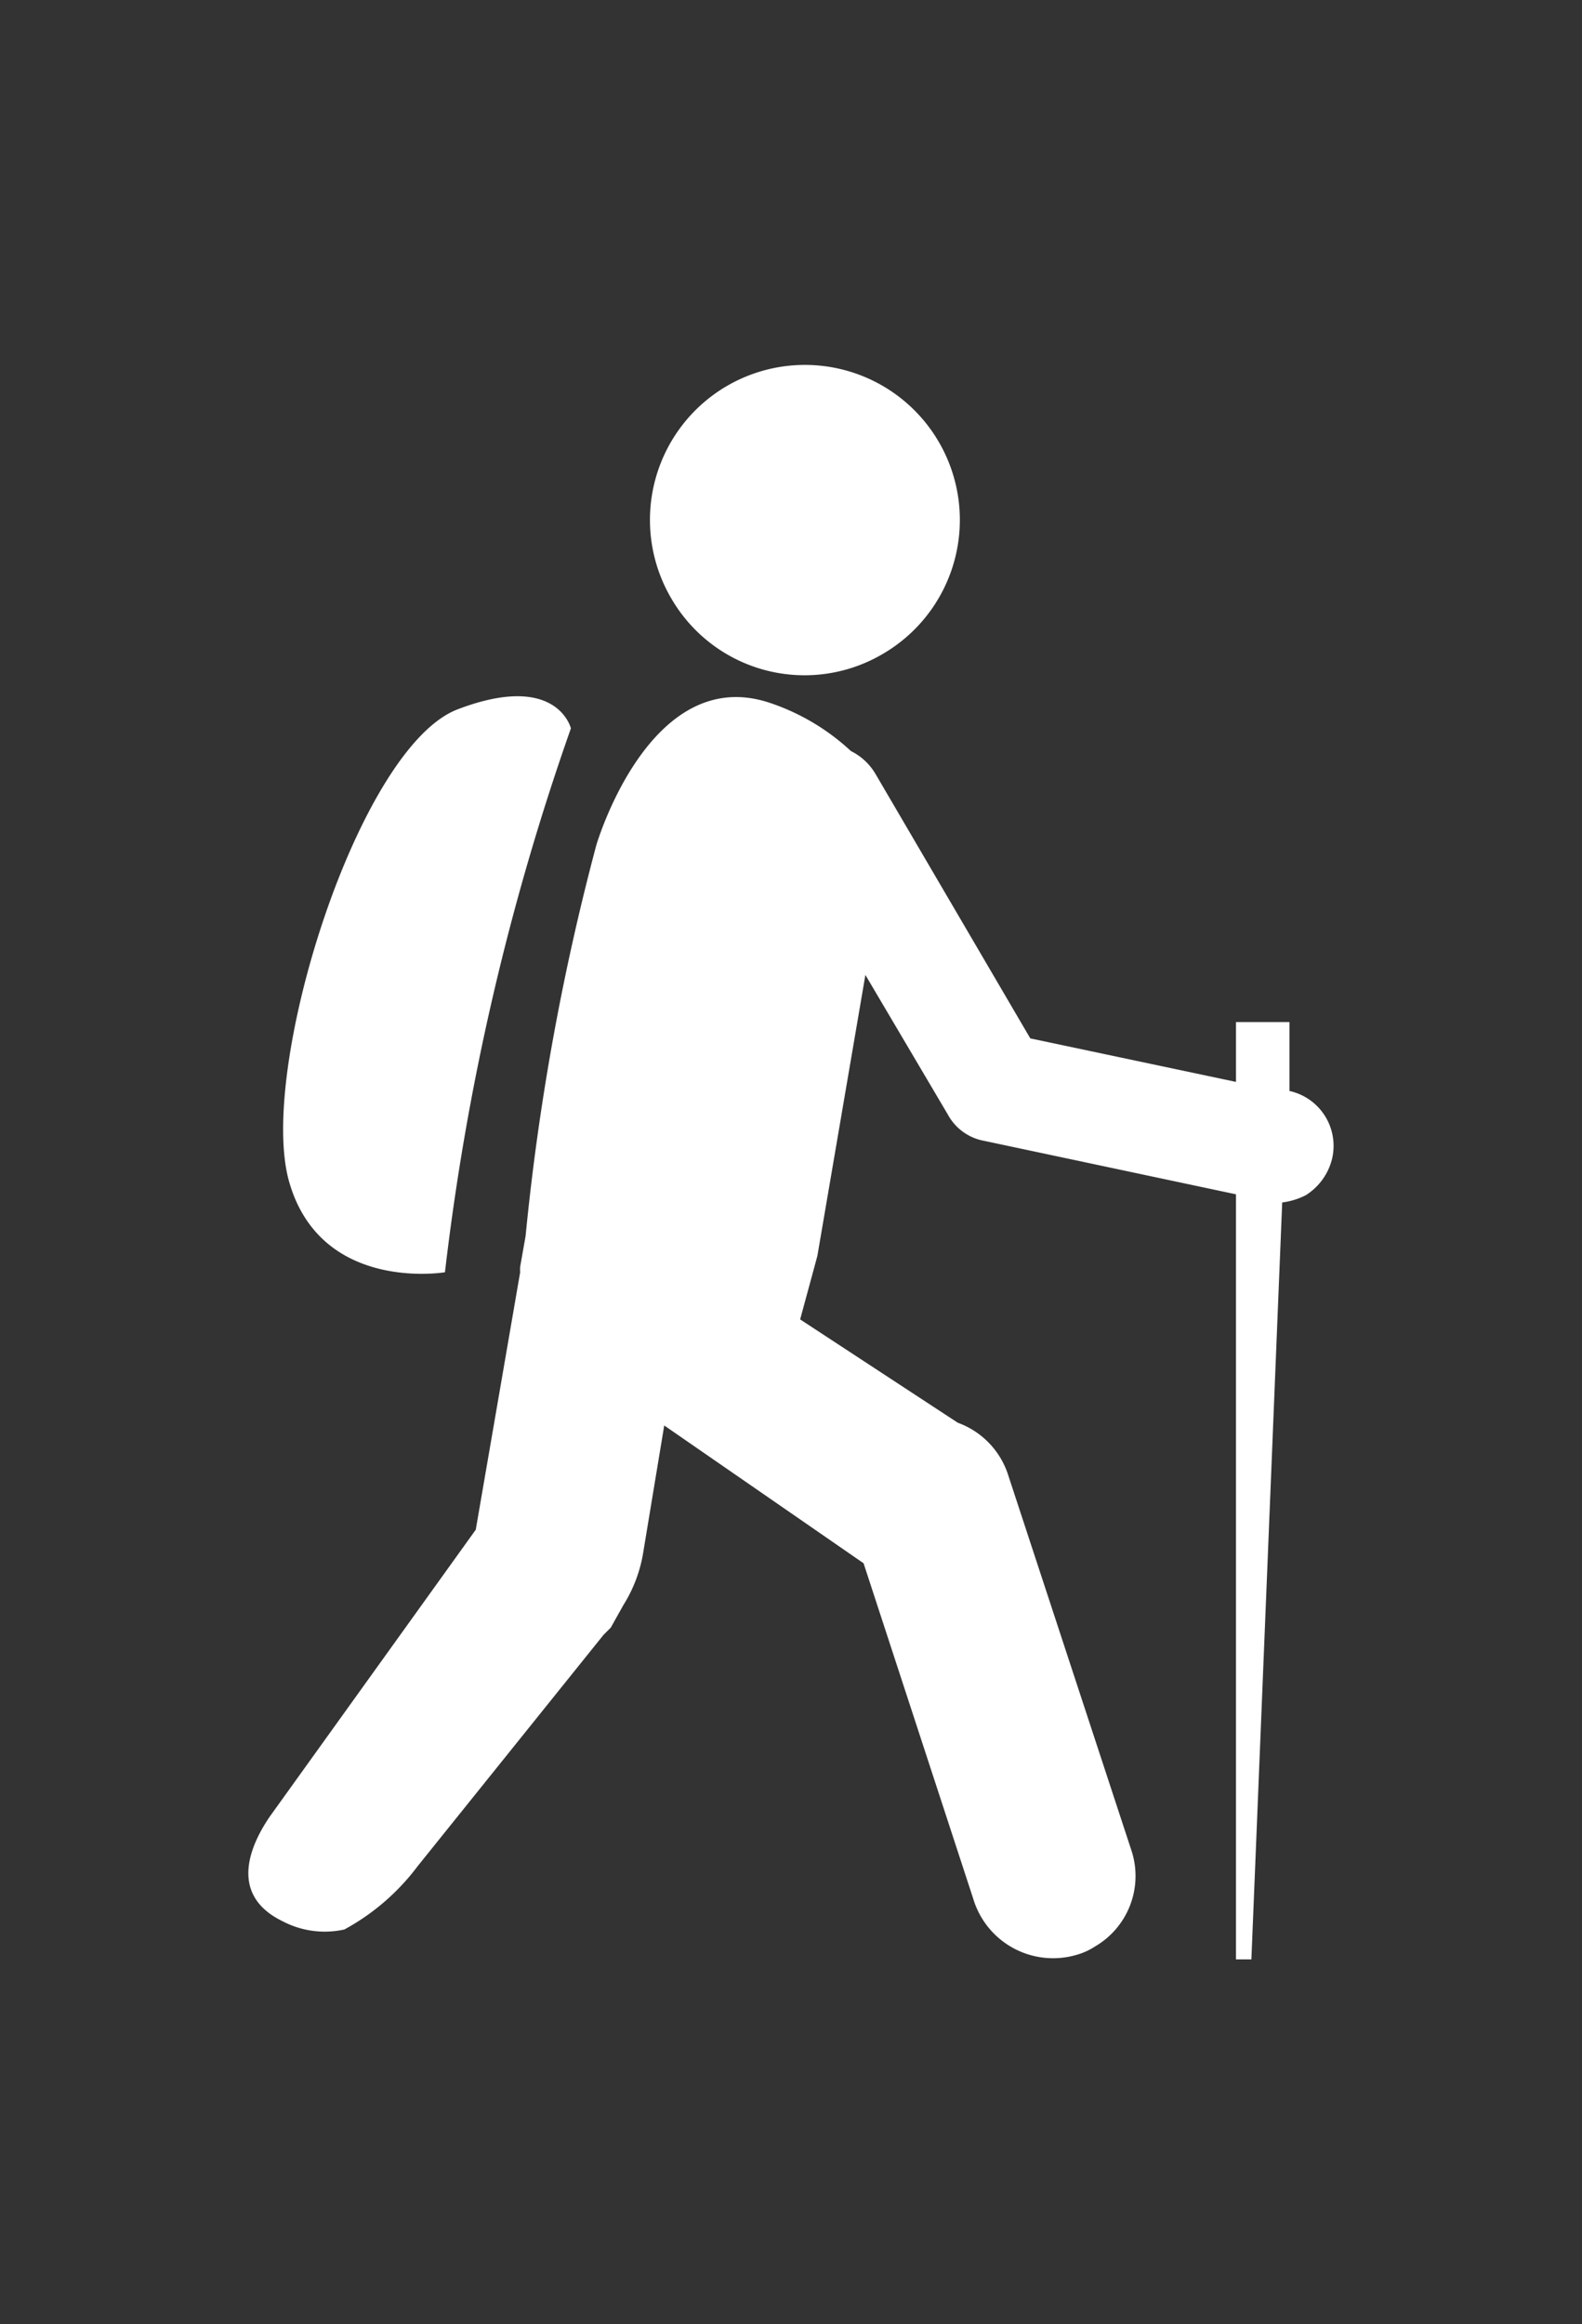 <?xml version="1.0" encoding="UTF-8" standalone="no"?>
<svg
   viewBox="-10 8 11.977 17.589"
   version="1.1"
   id="svg14"
   sodipodi:docname="trail.svg"
   width="11.977"
   height="17.589"
   inkscape:version="1.1.1 (1:1.1+202109281949+c3084ef5ed)"
   xmlns:inkscape="http://www.inkscape.org/namespaces/inkscape"
   xmlns:sodipodi="http://sodipodi.sourceforge.net/DTD/sodipodi-0.dtd"
   xmlns="http://www.w3.org/2000/svg"
   xmlns:svg="http://www.w3.org/2000/svg">
  <rect x="-10" y="8" width="11.977" height="17.589" fill="#333333" stroke="none"/>
  <sodipodi:namedview
     id="namedview16"
     pagecolor="#505050"
     bordercolor="#eeeeee"
     borderopacity="1"
     inkscape:pageshadow="0"
     inkscape:pageopacity="0"
     inkscape:pagecheckerboard="0"
     showgrid="false"
     inkscape:zoom="9.4858416"
     inkscape:cx="-6.4306366"
     inkscape:cy="27.830952"
     inkscape:current-layer="svg14" />
  <defs
     id="defs4">
    <style
       id="style2">.cls-1{fill:#fff;}</style>
  </defs>
  <g
     id="Layer_2"
     data-name="Layer 2"
     transform="matrix(0.686,0,0,0.686,-8.12,10.768)">
    <g
       id="Layer_1-2"
       data-name="Layer 1">
      <path
         class="cls-1"
         d="M 11.49,8 V 8 7.24 H 10.9 V 7.9 L 8.63,7.42 6.92,4.5 A 0.65,0.65 0 0 0 6.65,4.25 2.46,2.46 0 0 0 5.76,3.72 C 4.43,3.27 3.84,5.29 3.84,5.29 A 26.9,26.9 0 0 0 3.06,9.6 L 3,9.94 A 0.36,0.36 0 0 0 3,10 L 2.51,12.84 0.24,16 c -0.2,0.29 -0.48,0.86 0.14,1.16 a 1,1 0 0 0 0.68,0.09 2.5,2.5 0 0 0 0.81,-0.7 L 3.92,14 4,13.92 4.14,13.67 a 1.56,1.56 0 0 0 0.22,-0.59 l 0.23,-1.39 2.2,1.52 1.21,3.7 a 0.92,0.92 0 0 0 1.14,0.62 0.72,0.72 0 0 0 0.2,-0.09 0.9,0.9 0 0 0 0.41,-1.05 L 8.39,12.25 A 0.91,0.91 0 0 0 7.83,11.66 L 6.09,10.52 6.28,9.82 6.81,6.72 7.72,8.26 a 0.57,0.57 0 0 0 0.4,0.29 l 2.78,0.59 v 8.44 h 0.17 L 11.41,9.23 A 0.79,0.79 0 0 0 11.67,9.15 0.66,0.66 0 0 0 11.96,8.75 0.62,0.62 0 0 0 11.49,8 Z"
         id="path6" />
      <path
         class="cls-1"
         d="M 7,3.18 A 1.71,1.71 0 1 0 4.67,2.57 1.7,1.7 0 0 0 7,3.18 Z"
         id="path8" />
      <path
         class="cls-1"
         d="M 2.17,10 A 27.71,27.71 0 0 1 3.56,4 C 3.56,4 3.41,3.37 2.31,3.79 1.21,4.21 0.1,7.77 0.45,9 c 0.35,1.23 1.72,1 1.72,1 z"
         id="path10" />
    </g>
  </g>
</svg>
